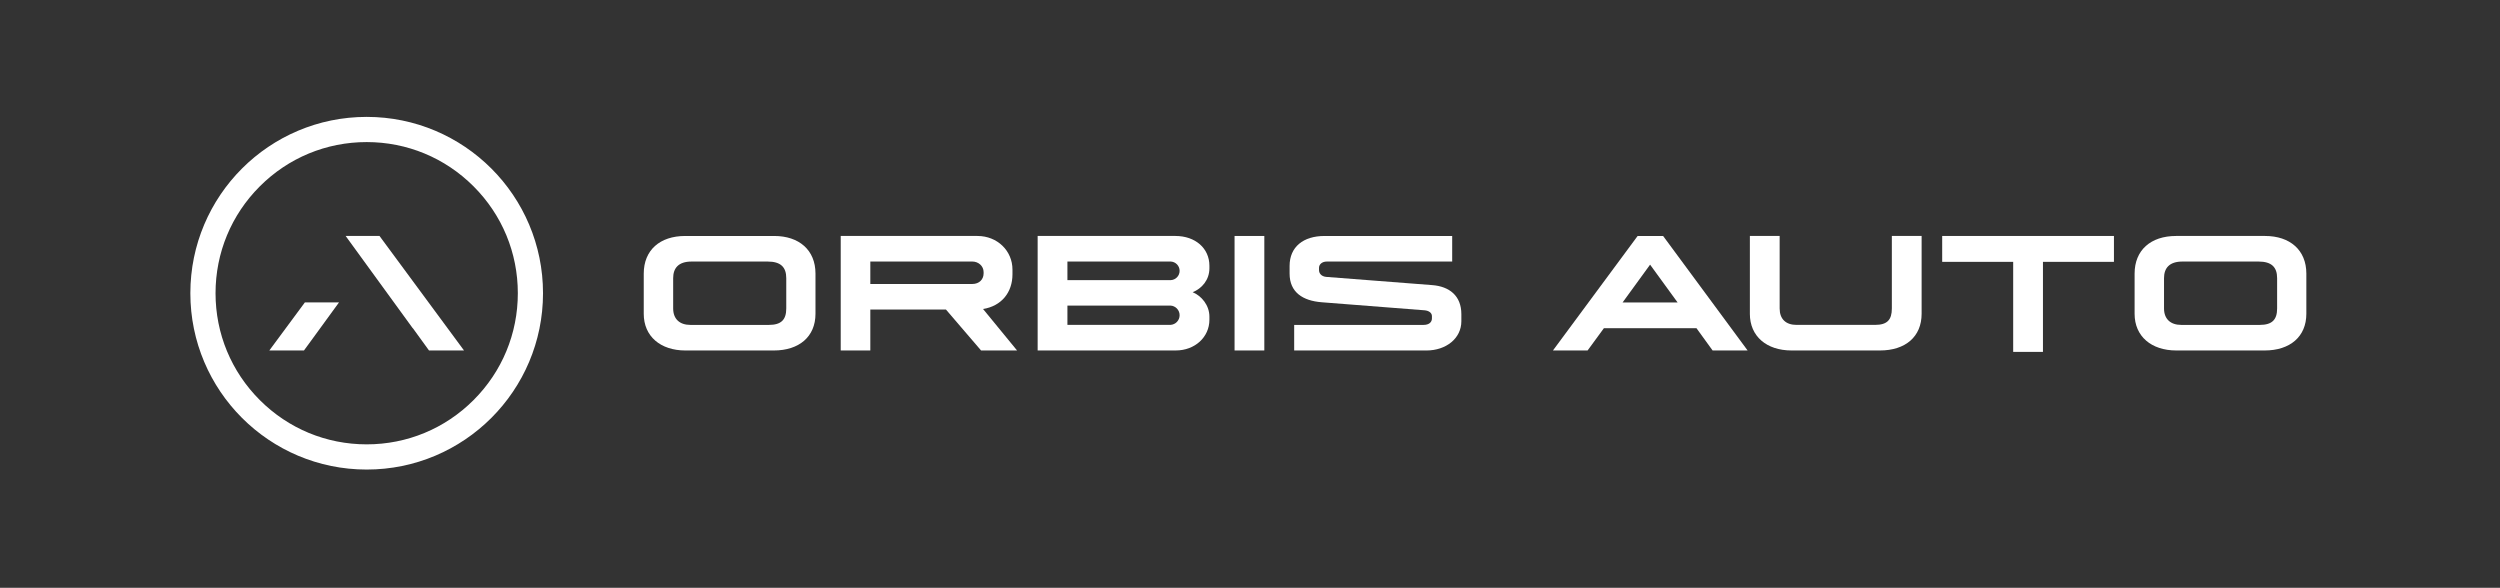 <svg width="319" height="75" viewBox="0 0 319 75" fill="none" xmlns="http://www.w3.org/2000/svg">
<rect x="0" y="0" width="319" height="75" fill="#333333" stroke="none"/>
<path d="M82.142 40.036V34.91C82.142 31.928 84.193 30.11 87.434 30.11H98.788C101.959 30.11 104.056 31.904 104.056 34.91V40.036C104.056 42.972 101.959 44.721 98.74 44.721H87.457C84.286 44.721 82.141 42.926 82.141 40.036H82.142ZM98.112 41.458C99.674 41.458 100.327 40.806 100.327 39.361V35.494C100.327 34.096 99.628 33.373 97.949 33.373H88.25C86.572 33.373 85.896 34.212 85.896 35.494V39.361C85.896 40.713 86.735 41.458 88.088 41.458H98.112H98.112Z" fill="white"/>
<path d="M272.375 40.036V34.91C272.375 31.927 274.427 30.109 277.668 30.109H289.021C292.192 30.109 294.29 31.904 294.29 34.91V40.036C294.29 42.972 292.192 44.72 288.974 44.72H277.69C274.519 44.72 272.374 42.925 272.374 40.036H272.375ZM288.345 41.458C289.908 41.458 290.56 40.805 290.56 39.361V35.493C290.56 34.095 289.861 33.373 288.182 33.373H278.484C276.806 33.373 276.129 34.212 276.129 35.493V39.361C276.129 40.712 276.969 41.458 278.321 41.458H288.346H288.345Z" fill="white"/>
<path d="M125.183 44.719L120.706 39.499H111.053V44.719H107.276V30.109H124.717C127.281 30.109 129.191 32.02 129.191 34.396V35.002C129.191 37.332 127.771 39.056 125.439 39.429L129.776 44.719H125.183ZM111.053 36.237H124.063C124.972 36.237 125.508 35.631 125.508 34.886V34.723C125.508 33.93 124.832 33.371 124.063 33.371H111.053V36.237Z" fill="white"/>
<path d="M157.53 30.11H161.328V44.72H157.53V30.11Z" fill="white"/>
<path d="M165.137 41.458H181.642C182.365 41.458 182.714 41.095 182.714 40.629V40.337C182.714 39.918 182.318 39.641 181.781 39.594L168.656 38.569C166.254 38.382 164.552 37.31 164.552 34.91V33.932C164.552 31.508 166.3 30.111 169.005 30.111H185.299V33.373H169.308C168.656 33.373 168.306 33.769 168.306 34.166V34.469C168.306 34.842 168.563 35.262 169.215 35.331L182.738 36.379C184.929 36.542 186.469 37.73 186.469 40.084V40.993C186.469 43.184 184.51 44.722 182.015 44.722H165.137V41.459V41.458Z" fill="white"/>
<path d="M216.469 41.877H204.658L202.577 44.72H198.157L208.962 30.11H212.213L222.995 44.72H218.528L216.47 41.877H216.469ZM214.06 38.591L210.552 33.768L207.044 38.591H214.06Z" fill="white"/>
<path d="M223.284 40.036V30.109H227.083V39.36C227.083 40.711 227.877 41.456 229.229 41.456H239.254C240.816 41.456 241.4 40.804 241.4 39.36V30.109H245.199V40.036C245.199 42.972 243.124 44.72 239.883 44.72H228.598C225.427 44.72 223.282 42.925 223.282 40.036H223.284Z" fill="white"/>
<path d="M256.881 33.412H247.823V30.109H269.739V33.412H260.681V44.901H256.882V33.412H256.881Z" fill="white"/>
<path d="M154.32 34.234V33.907C154.32 31.694 152.536 30.108 149.97 30.108H132.404V44.718H150.04C152.466 44.718 154.32 43.017 154.32 40.803V40.407C154.32 38.94 153.306 37.751 152.185 37.285C153.352 36.819 154.32 35.723 154.32 34.233V34.234ZM136.203 33.372H149.391C150.019 33.404 150.519 33.922 150.519 34.559C150.519 35.194 150.019 35.713 149.391 35.745H136.203V33.372ZM149.347 41.455H136.203V38.991H149.347C150 39.024 150.519 39.562 150.519 40.223C150.519 40.884 150 41.421 149.347 41.455Z" fill="white"/>
<path d="M46.789 18.129C51.94 18.129 56.783 20.135 60.426 23.778C64.069 27.421 66.075 32.264 66.075 37.415C66.075 42.566 64.069 47.408 60.426 51.051C56.783 54.694 51.94 56.7 46.789 56.7C41.638 56.7 36.795 54.694 33.152 51.051C29.509 47.408 27.503 42.566 27.503 37.415C27.503 32.264 29.509 27.421 33.152 23.778C36.795 20.135 41.638 18.129 46.789 18.129ZM46.789 14.915C34.362 14.915 24.289 24.988 24.289 37.415C24.289 49.841 34.362 59.915 46.789 59.915C59.216 59.915 69.289 49.841 69.289 37.415C69.289 24.988 59.215 14.915 46.789 14.915Z" fill="white"/>
<path d="M48.299 35.878L50.272 38.59L52.662 41.877H52.681L54.74 44.719H59.207L48.425 30.109H44.104L48.299 35.878Z" fill="white"/>
<path d="M38.904 38.584L34.367 44.719H38.787L39.732 43.427L43.259 38.584H38.904Z" fill="white"/>
</svg>
